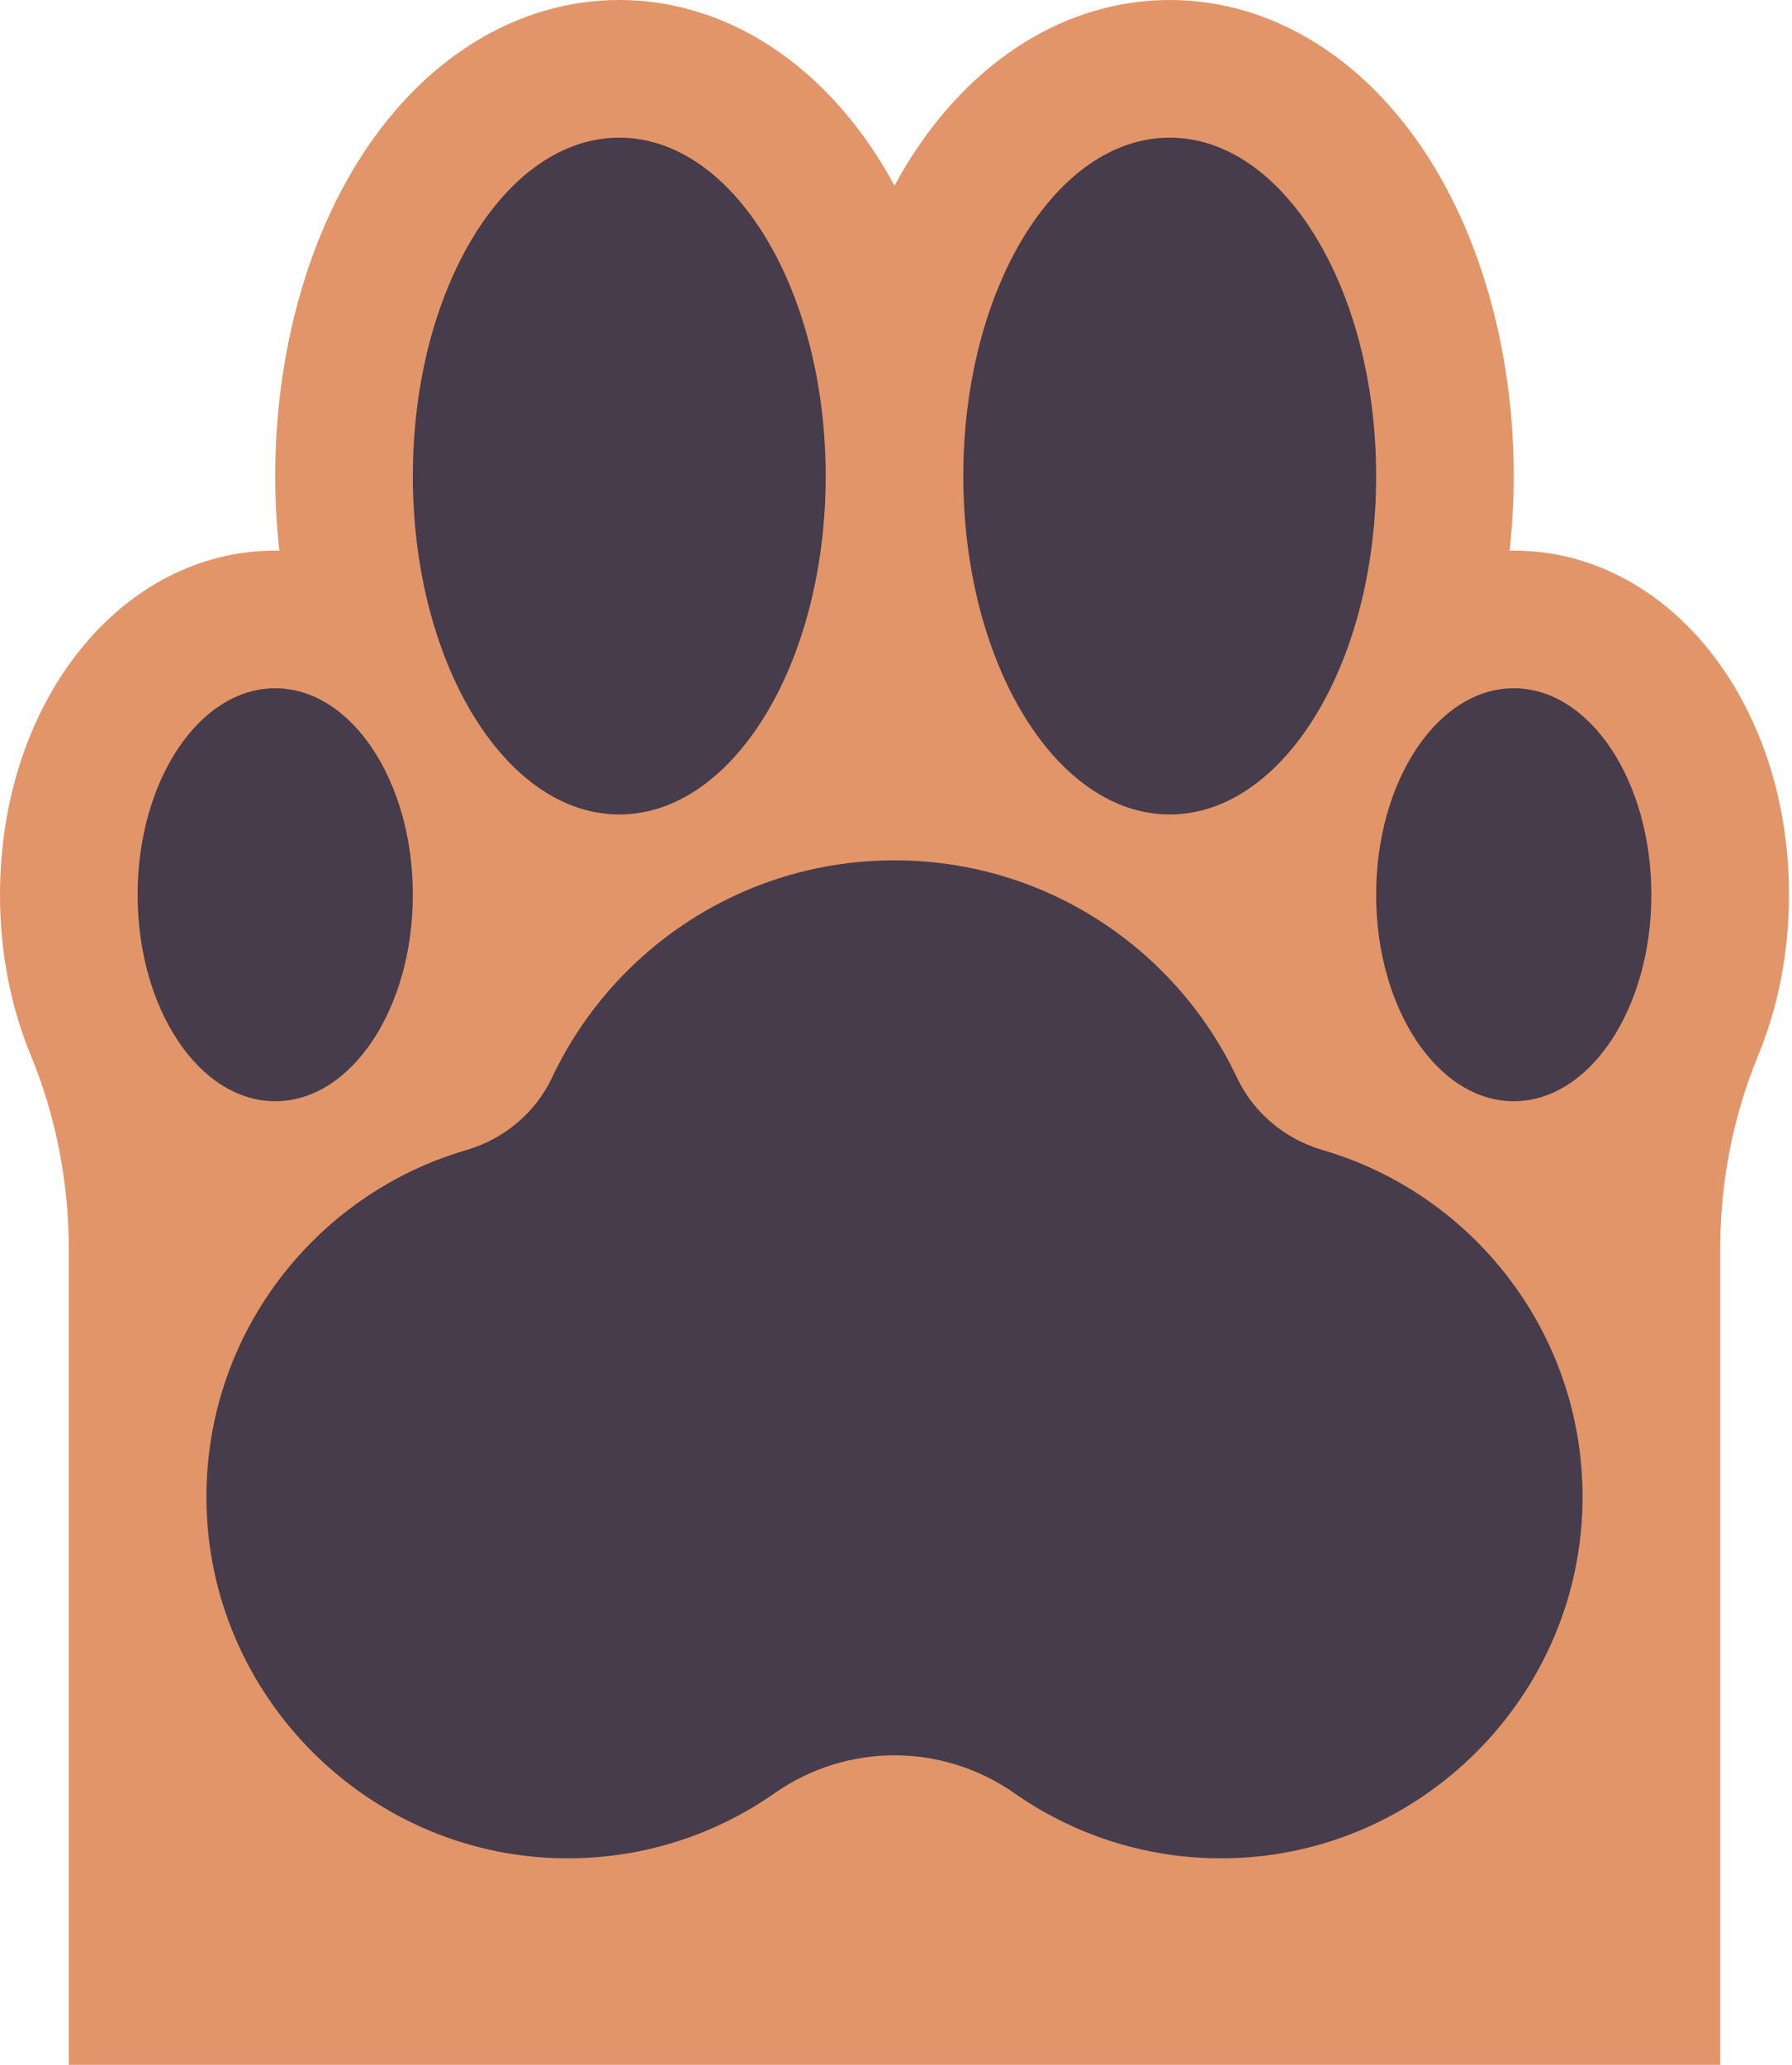 <svg width="79" height="91" viewBox="0 0 79 91" fill="none" xmlns="http://www.w3.org/2000/svg">
<path d="M78.867 39.433C78.867 30.929 73.537 24.267 66.733 24.267C66.672 24.267 66.612 24.271 66.551 24.272C66.669 23.191 66.733 22.092 66.733 20.98C66.733 15.898 65.472 11.03 63.18 7.275C60.359 2.652 56.126 0 51.567 0C47.007 0 42.774 2.652 39.953 7.275C39.773 7.571 39.601 7.876 39.433 8.185C39.266 7.876 39.094 7.571 38.913 7.275C36.093 2.652 31.86 0 27.3 0C22.741 0 18.508 2.652 15.687 7.275C13.395 11.03 12.133 15.898 12.133 20.981C12.133 22.092 12.197 23.191 12.315 24.272C12.255 24.271 12.194 24.267 12.133 24.267C5.33 24.267 0 30.929 0 39.434C0 42.003 0.487 44.403 1.354 46.502C2.476 49.219 3.033 52.137 3.033 55.077V91H75.833V55.077C75.833 52.137 76.39 49.219 77.513 46.502C78.38 44.403 78.867 42.002 78.867 39.433Z" fill="#E29569"/>
<path d="M58.312 50.687C56.653 50.203 55.265 49.049 54.527 47.486C51.857 41.83 46.102 37.917 39.433 37.917C32.764 37.917 27.01 41.83 24.34 47.486C23.602 49.049 22.213 50.203 20.554 50.687C13.935 52.619 9.1 58.732 9.1 65.975C9.1 74.788 16.372 81.986 25.184 81.899C28.514 81.867 31.599 80.812 34.14 79.034C37.329 76.802 41.538 76.802 44.727 79.034C47.268 80.812 50.352 81.867 53.682 81.899C62.495 81.986 69.767 74.788 69.767 65.975C69.767 58.732 64.931 52.619 58.312 50.687Z" fill="#463C4B"/>
<path d="M51.567 35.895C56.593 35.895 60.667 29.217 60.667 20.981C60.667 12.744 56.593 6.067 51.567 6.067C46.541 6.067 42.467 12.744 42.467 20.981C42.467 29.217 46.541 35.895 51.567 35.895Z" fill="#463C4B"/>
<path d="M27.3 35.895C32.326 35.895 36.4 29.217 36.4 20.981C36.4 12.744 32.326 6.067 27.3 6.067C22.274 6.067 18.2 12.744 18.2 20.981C18.2 29.217 22.274 35.895 27.3 35.895Z" fill="#463C4B"/>
<path d="M66.733 48.533C70.084 48.533 72.8 44.459 72.8 39.433C72.8 34.407 70.084 30.333 66.733 30.333C63.383 30.333 60.667 34.407 60.667 39.433C60.667 44.459 63.383 48.533 66.733 48.533Z" fill="#463C4B"/>
<path d="M12.133 48.533C15.484 48.533 18.2 44.459 18.2 39.433C18.2 34.407 15.484 30.333 12.133 30.333C8.783 30.333 6.067 34.407 6.067 39.433C6.067 44.459 8.783 48.533 12.133 48.533Z" fill="#463C4B"/>
</svg>
